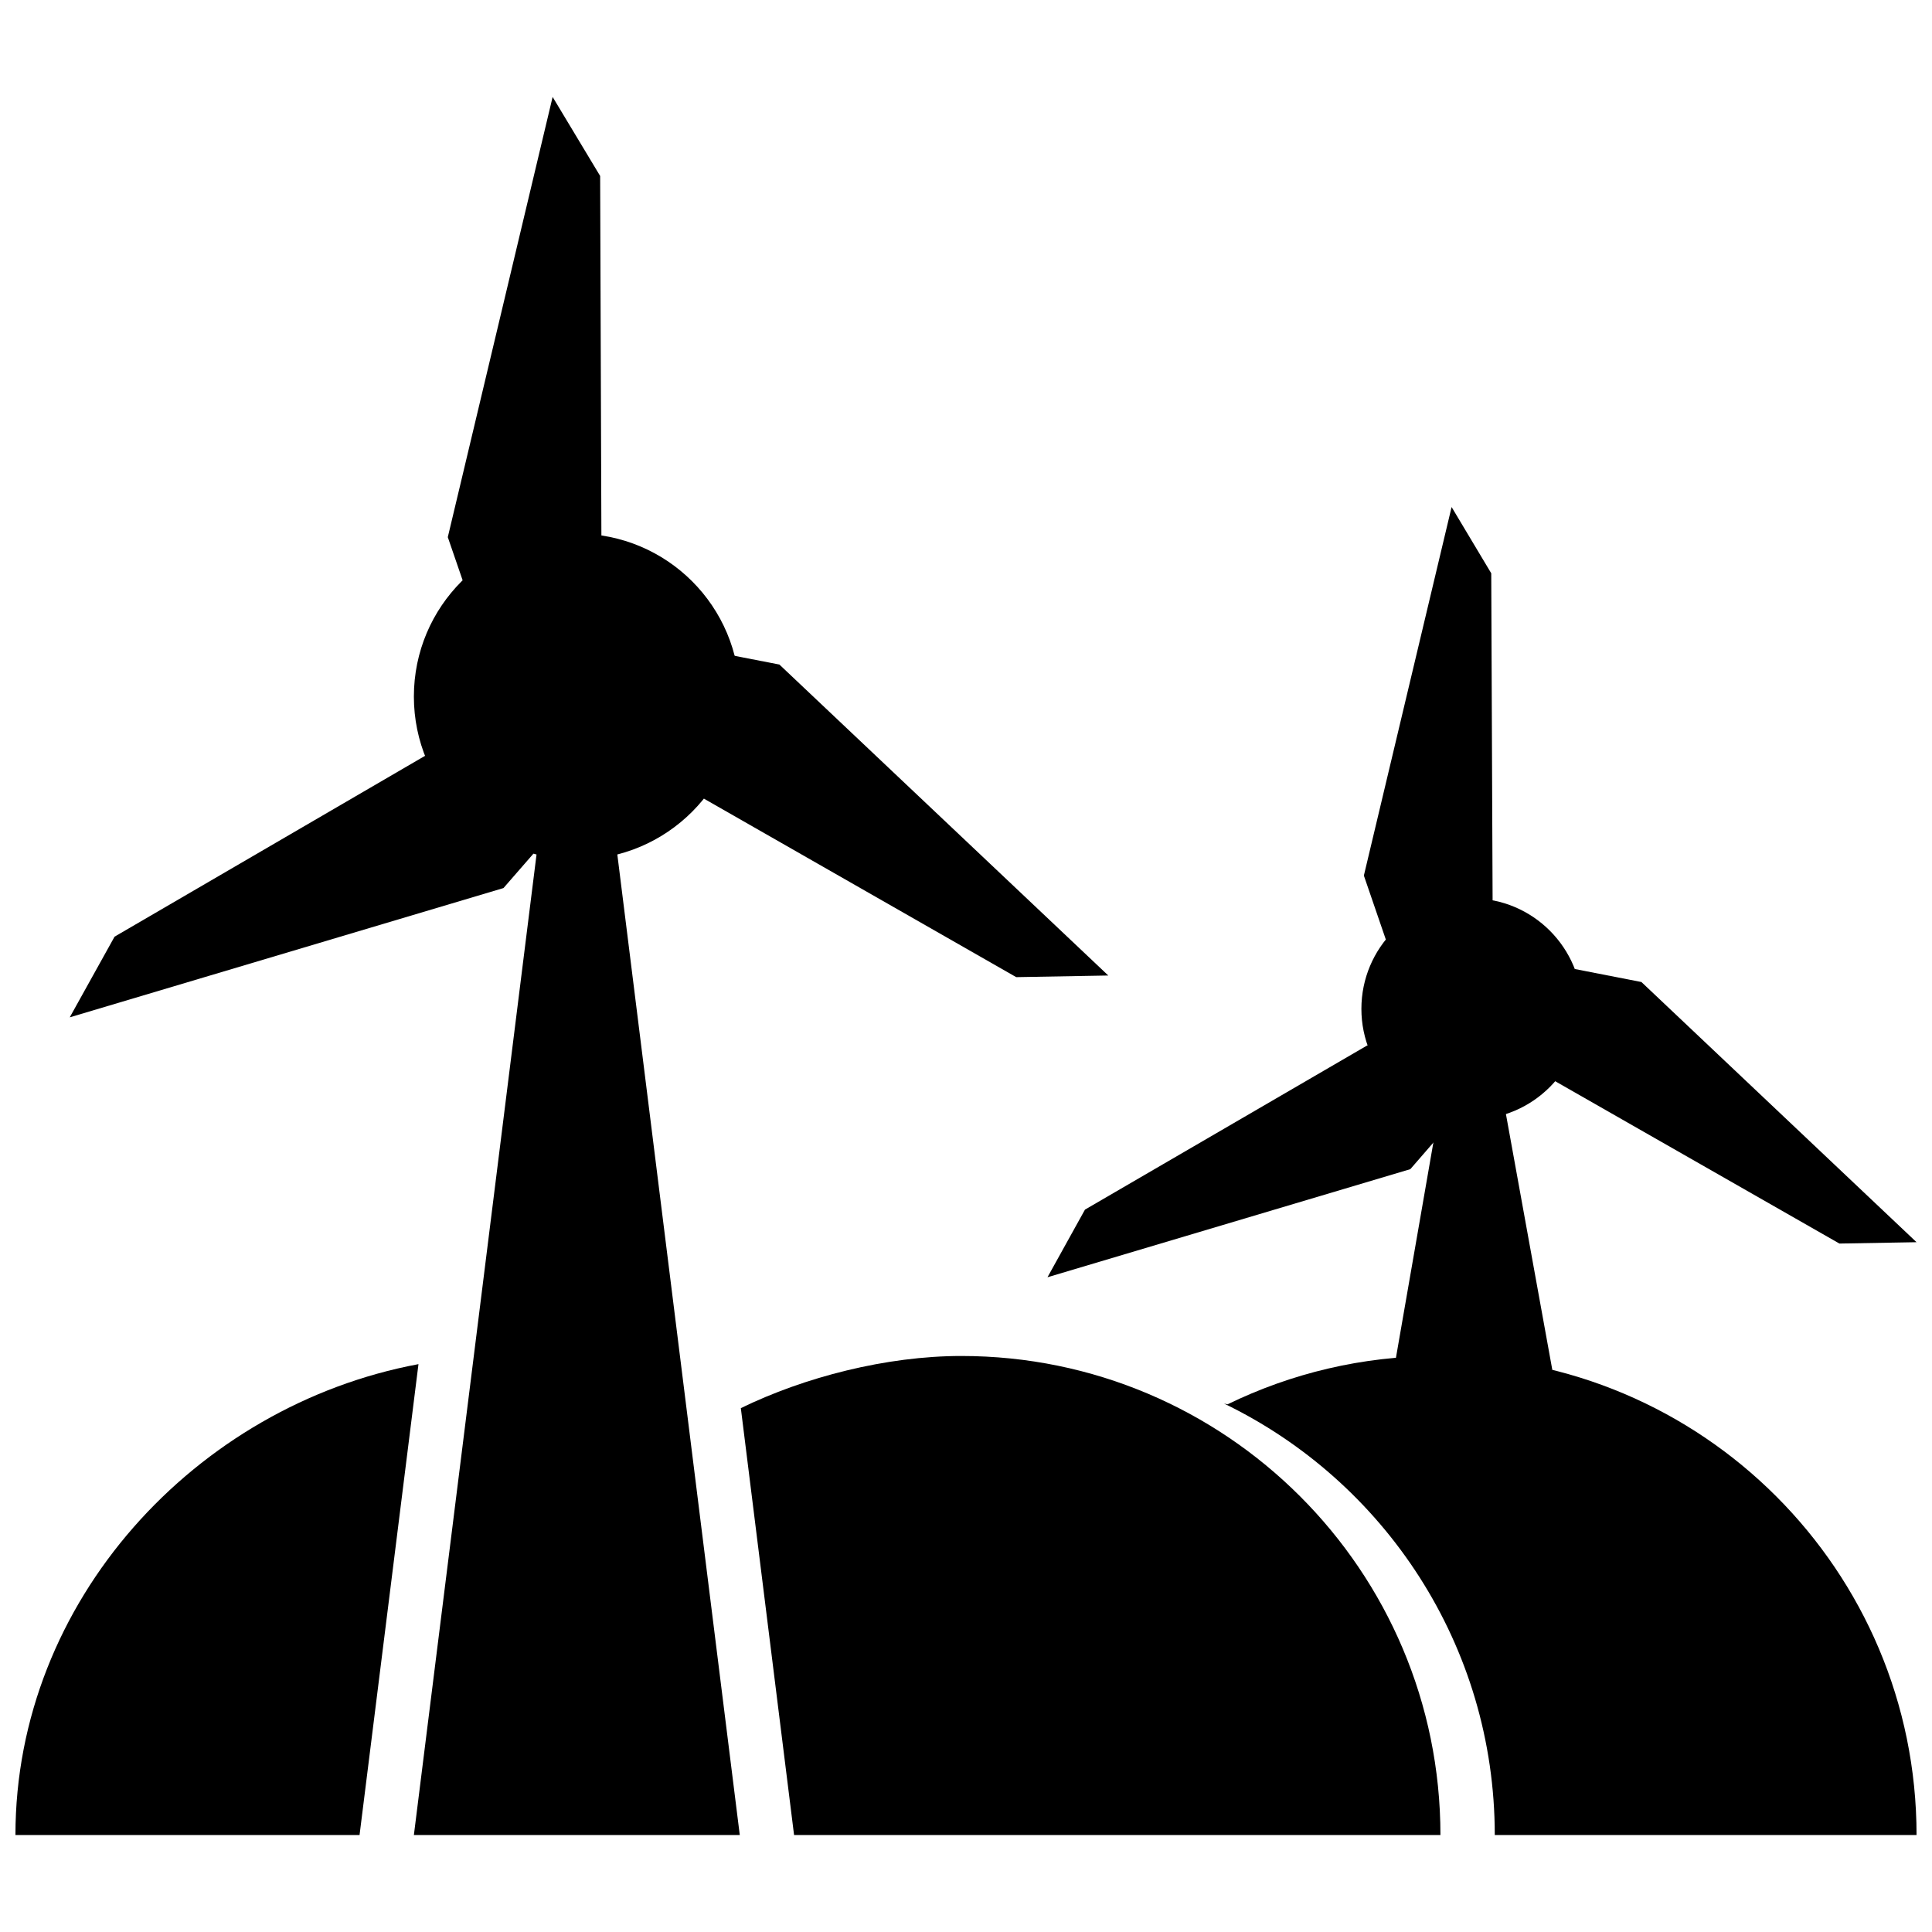 <?xml version="1.0" encoding="UTF-8"?>
<!-- Uploaded to: ICON Repo, www.iconrepo.com, Generator: ICON Repo Mixer Tools -->
<svg width="800px" height="800px" version="1.1" viewBox="144 144 512 512" xmlns="http://www.w3.org/2000/svg">
 <defs>
  <clipPath id="c">
   <path d="m556 400h95.902v74h-95.902z"/>
  </clipPath>
  <clipPath id="b">
   <path d="m148.09 505h106.91v126h-106.91z"/>
  </clipPath>
  <clipPath id="a">
   <path d="m468 503h183.9v128h-183.9z"/>
  </clipPath>
 </defs>
 <path d="m340.05 630.31h-86.367l35.984-287.68 13.461-7.988z"/>
 <path d="m511.27 393.02-5.832-16.984 23.25-97.668 10.508 17.562 0.359 86.727"/>
 <path d="m506.38 421.02-74.852 43.543-9.934 17.922 96.156-28.645 11.805-13.605"/>
 <g clip-path="url(#c)">
  <path d="m561.29 400.79 17.707 3.457 72.906 68.949-20.438 0.359-75.355-43.039"/>
 </g>
 <path d="m563.3 411.37c0 16.121-13.098 29.293-29.223 29.293-16.195 0-29.293-13.172-29.293-29.293 0-16.195 13.098-29.293 29.293-29.293 16.125 0 29.223 13.098 29.223 29.293z"/>
 <path d="m555.39 507.09-17.777-98.027-7.988 4.535-15.691 90.254z"/>
 <g clip-path="url(#b)">
  <path d="m254.9 505.51-15.617 124.8h-91.191c0-62.113 47.863-113.79 106.81-124.8z"/>
 </g>
 <path d="m263.82 340.12-89.461 52.109-11.875 21.375 114.94-34.258 14.105-16.195 31.742-11.66 90.035 51.461 24.398-0.434-87.156-82.406-21.09-4.102-26.055-21.738-0.359-103.64-12.594-20.941-27.781 116.66 6.981 20.297z"/>
 <path d="m340.05 328.6c0 23.824-19.289 43.184-43.184 43.184-23.824 0-43.184-19.359-43.184-43.184 0-23.895 19.359-43.184 43.184-43.184 23.895 0 43.184 19.289 43.184 43.184z"/>
 <g clip-path="url(#a)">
  <path d="m651.9 630.31h-111.77c0-50.309-29.293-93.852-71.758-114.36l0.938 0.215c16.84-8.203 35.699-12.812 55.637-12.812 70.098 0 126.96 56.859 126.96 126.96z"/>
 </g>
 <path d="m525.73 630.31c0-70.102-56.859-126.96-126.96-126.96-19.938 0-41.602 5.613-58.441 13.82l14.109 113.14z"/>
</svg>